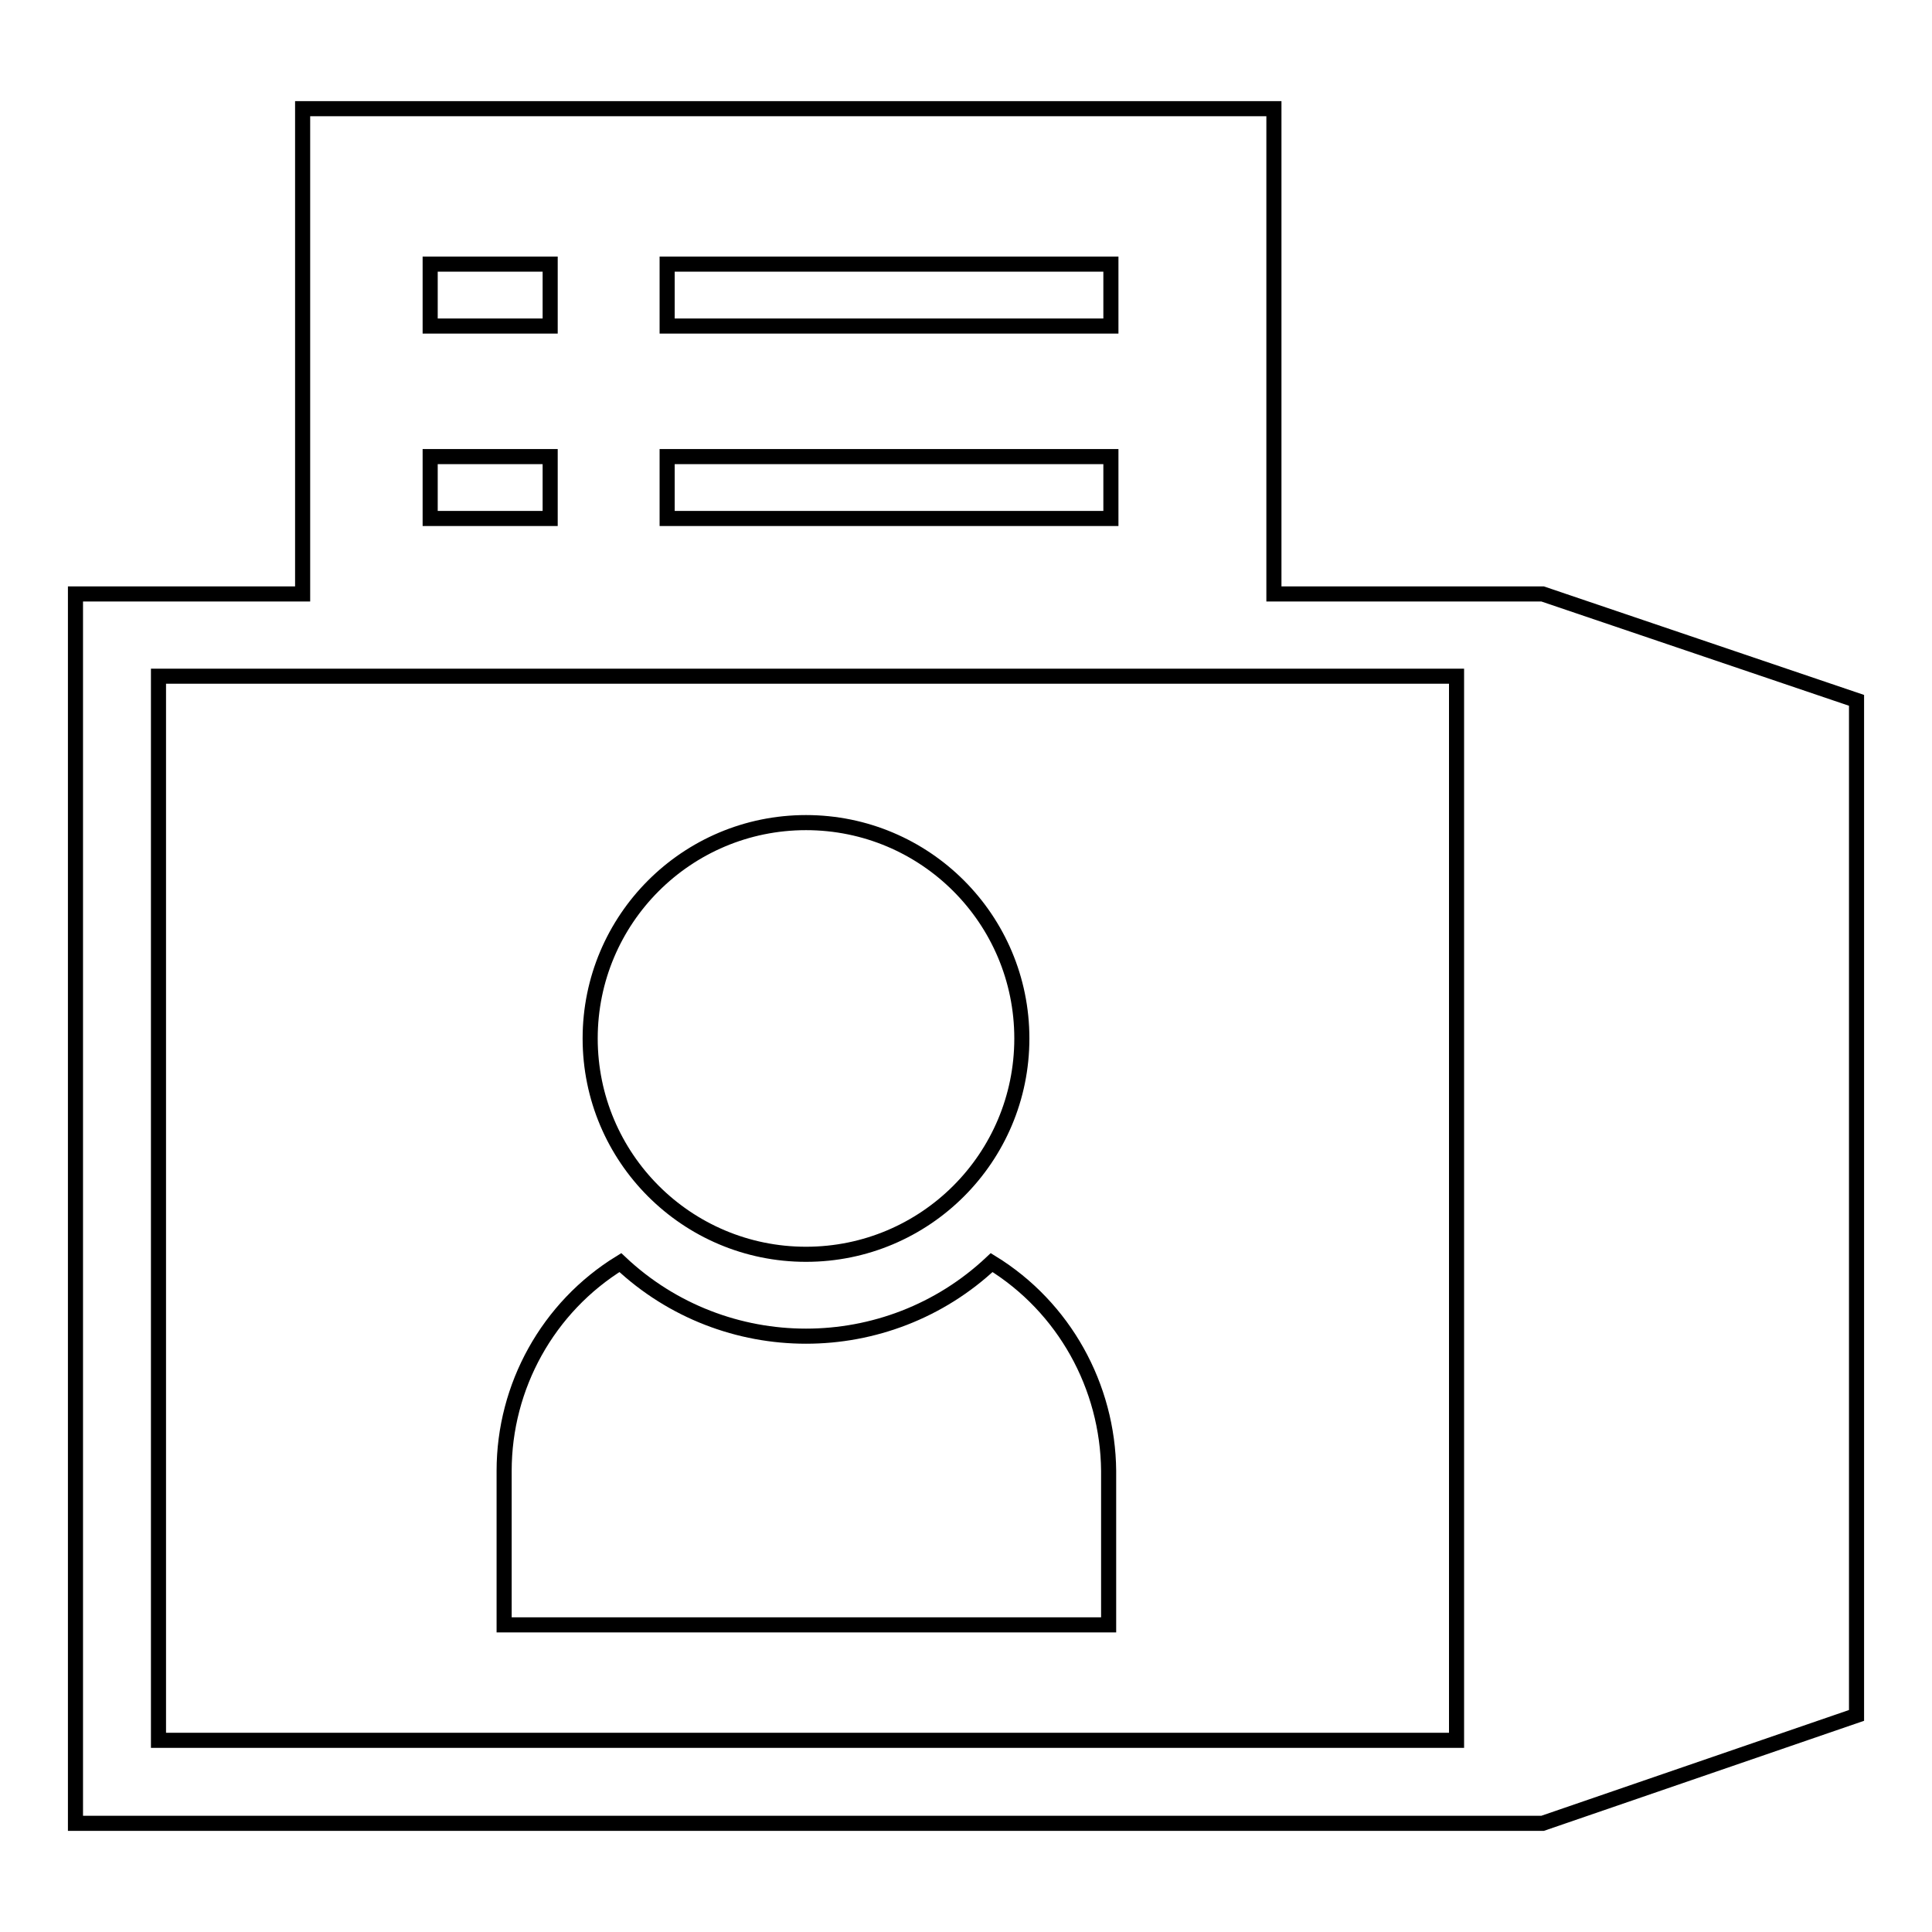 <?xml version="1.0" encoding="utf-8"?>
<!-- Svg Vector Icons : http://www.onlinewebfonts.com/icon -->
<!DOCTYPE svg PUBLIC "-//W3C//DTD SVG 1.1//EN" "http://www.w3.org/Graphics/SVG/1.1/DTD/svg11.dtd">
<svg version="1.1" xmlns="http://www.w3.org/2000/svg" xmlns:xlink="http://www.w3.org/1999/xlink" x="0px" y="0px" viewBox="0 0 256 256" enable-background="new 0 0 256 256" xml:space="preserve">
<g> <path stroke-width="2" fill-opacity="0" stroke="#000000"  d="M204.4,78.7h-35.6V14.4H40.1v64.3H10v162.9h194.4l41.6-14.3V92.8L204.4,78.7z M88.4,35h58.8v8.2H88.4V35z  M88.4,60.5h58.8v8.2H88.4V60.5z M57,35h15.9v8.2H57V35z M57,60.5h15.9v8.2H57V60.5z M192.9,230.6H21v-141h172V230.6z"/> <path stroke-width="2" fill-opacity="0" stroke="#000000"  d="M78.2,137.6c0,15.8,12.8,28.6,28.6,28.6c15.8,0,28.6-12.8,28.6-28.6c0,0,0,0,0,0 c0-15.8-12.8-28.6-28.6-28.6S78.2,121.8,78.2,137.6L78.2,137.6z"/> <path stroke-width="2" fill-opacity="0" stroke="#000000"  d="M131.4,167.3c-13.8,13-35.4,13-49.2,0c-9.6,5.9-15.4,16.4-15.4,27.6v20.4h80.1v-20.4 C146.8,183.7,141,173.2,131.4,167.3z"/></g>
</svg>